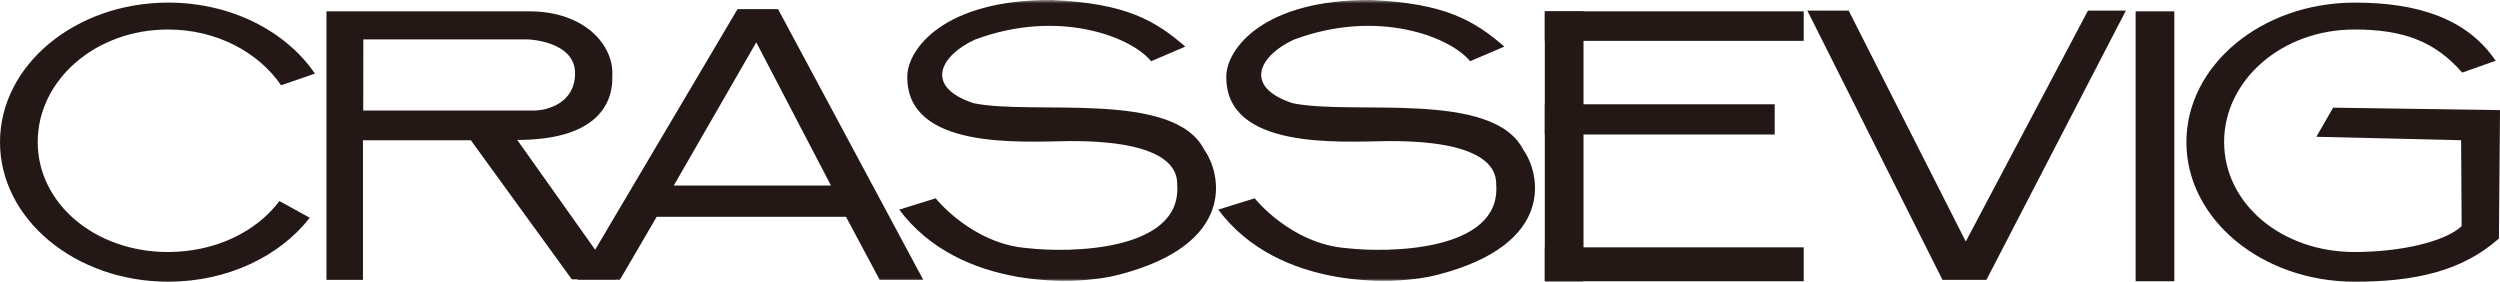 <svg fill="none" height="40" viewBox="0 0 355 40" width="355" xmlns="http://www.w3.org/2000/svg" xmlns:xlink="http://www.w3.org/1999/xlink"><clipPath id="a"><path d="m0 0h355v40h-355z"/></clipPath><mask id="b" height="40" maskUnits="userSpaceOnUse" width="355" x="0" y="0"><path d="m0 0v40h355v-40" fill="#fff"/></mask><g clip-path="url(#a)" fill="#231815"><path d="m39.68 28.546c-3.288 4.39-9.134 7.239-15.828 7.239-10.332 0-18.497-6.856-18.497-15.623s8.177-15.973 18.508-15.973c6.856 0 12.818 3.203 16.054 7.918l4.801-1.656c-4.102-6.019-11.889-10.082-20.821-10.082-13.197 0-23.897 8.872-23.897 19.815 0 10.943 10.7 19.815 23.897 19.815 8.426 0 15.833-3.615 20.088-9.079l-4.305-2.375"/><path d="m355 15.637-23.699-.351-2.379 4.137 20.556.49.075 12.2c-2.299 2.172-8.536 3.672-15.23 3.672-10.332 0-18.498-6.856-18.498-15.623s8.178-15.973 18.508-15.973c6.856 0 11.386 1.633 15.297 6.12l4.758-1.683c-4.103-6.019-11.089-8.255-20.019-8.255-13.198 0-23.899 8.872-23.899 19.815 0 10.943 10.701 19.815 23.899 19.815 8.424 0 15.184-1.436 20.478-6.134l.154-18.229"/><path d="m51.58 15.696.013-10.102h23.359s6.729.214 6.708 4.834c-.019 4.209-3.894 5.236-5.776 5.269h-24.302zm21.867 4.174c10.687 0 13.659-4.605 13.503-9.174.216-4.243-3.886-9.079-11.767-9.085h-28.822v38.134h5.18v-19.831h15.319l14.337 19.748h6.296z"/><g mask="url(#b)"><path d="m95.678 26.344 11.712-20.334 10.606 20.334zm14.806-25.047h-5.756l-22.751 38.448h6.041l5.23-8.956h26.885l4.786 8.956h6.188z"/><path d="m132.863 28.158s5.168 6.519 13.127 7.087c5.734.666 21.697.506 21.18-8.849-.102-.757 1.044-6.458-15.391-6.363-6.925.095-23.05 1.228-22.946-9.165-.001-3.778 5.064-10.96 20.569-10.867 10.542.473 14.641 2.934 18.914 6.615l-4.857 2.079c-2.777-3.429-13.071-7.526-25.008-3.076-4.868 2.226-7.345 6.666-.213 9.029 8.449 1.772 28.427-1.911 32.767 6.613 2.377 3.308 4.753 13.417-12.198 17.764-5.58 1.511-22.533 2.268-31.112-9.259z"/><path d="m178.164 28.158s5.166 6.519 13.128 7.087c5.734.666 21.696.506 21.179-8.849-.105-.757 1.044-6.458-15.392-6.363-6.924.095-23.049 1.228-22.945-9.165-.001-3.778 5.064-10.96 20.566-10.867 10.544.473 14.644 2.934 18.919 6.615l-4.862 2.079c-2.775-3.429-13.069-7.526-25.007-3.076-4.867 2.226-7.343 6.666-.213 9.029 8.448 1.772 28.431-1.911 32.768 6.613 2.377 3.308 4.754 13.417-12.198 17.764-5.581 1.511-22.532 2.268-31.112-9.259z"/></g><path d="m224.859 39.936h-5.497v-38.323h5.497z"/><path d="m308.755 39.936h-5.495v-38.323h5.495z"/><path d="m256.13 35.122v4.814h-36.768v-4.814z"/><path d="m252.006 14.807v4.293h-32.644v-4.293z"/><path d="m256.13 1.614v4.188h-36.768v-4.188z"/><path d="m256.644 1.509 19.19 38.236h6.234l19.804-38.236h-5.38l-17.35 32.784-16.631-32.784z"/></g></svg>